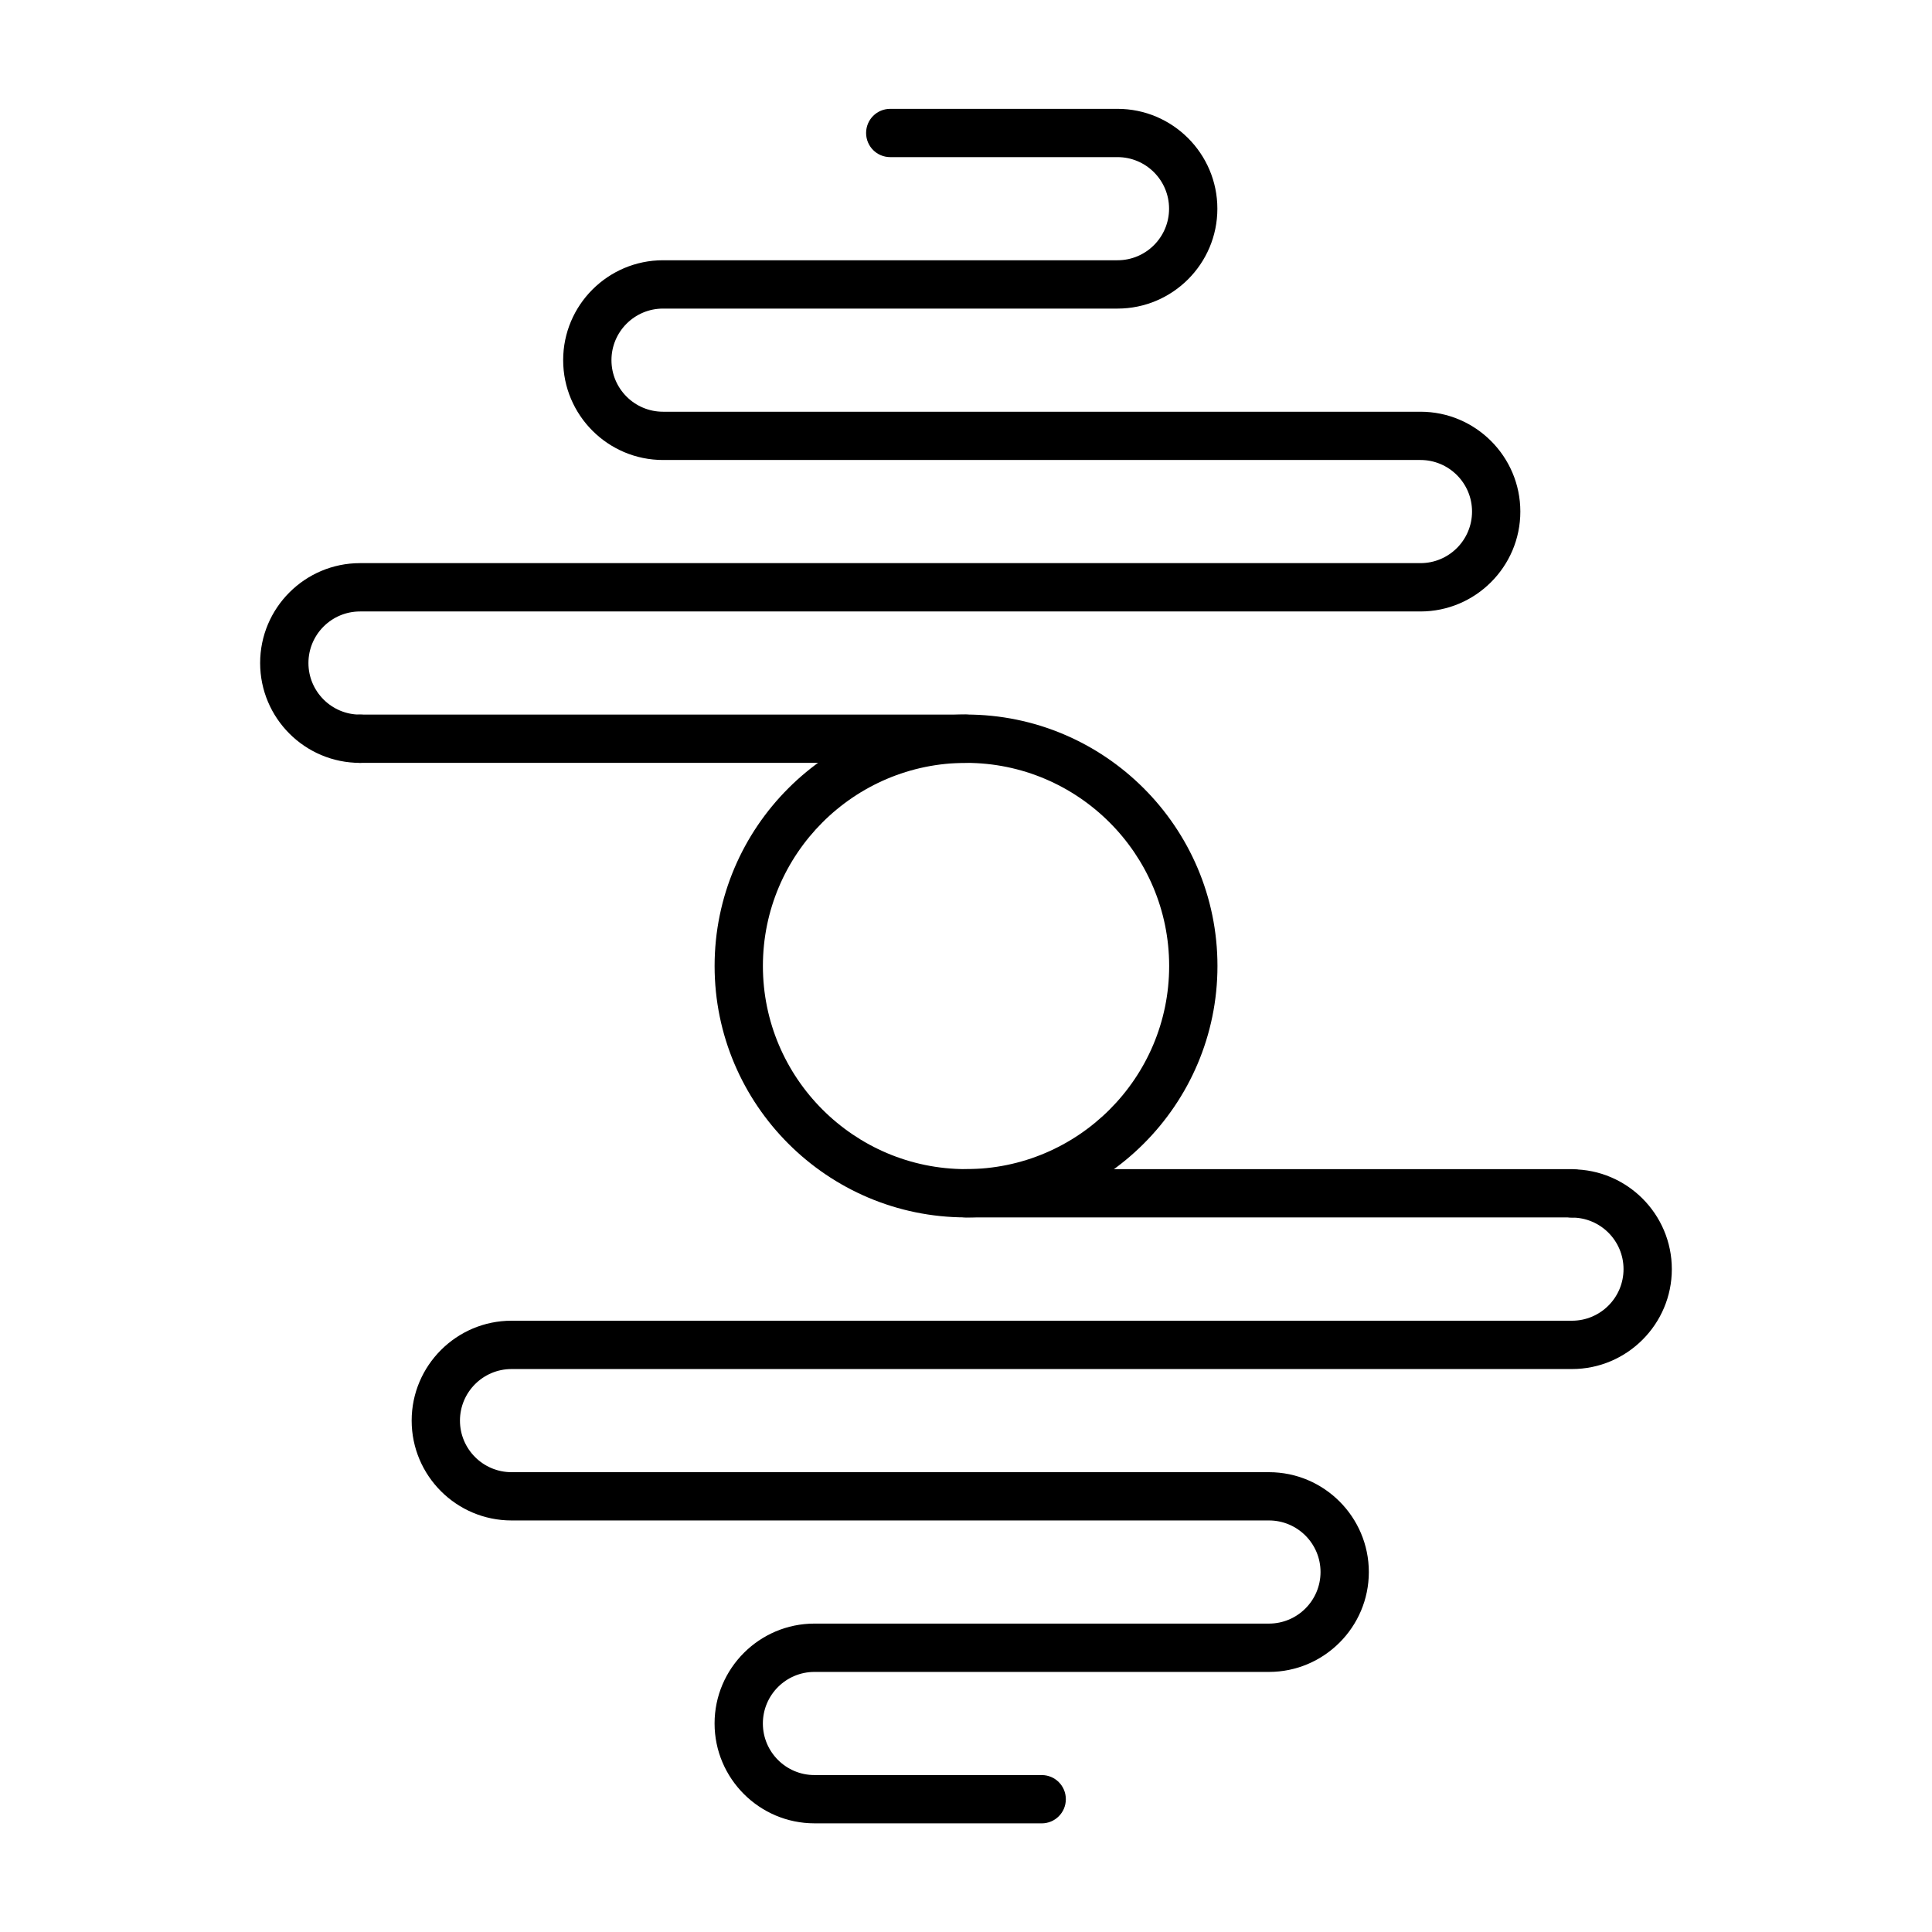 <svg fill="none" height="65" viewBox="0 0 65 65" width="65" xmlns="http://www.w3.org/2000/svg"><g fill="#000"><path d="m12.112 25.666c-1.854 0-3.36-1.506-3.36-3.36 0-1.854 1.509-3.36 3.36-3.36h35.678c.958 0 1.735-.778 1.735-1.735s-.778-1.735-1.735-1.735h-25.483c-1.854 0-3.36-1.509-3.36-3.36 0-1.854 1.509-3.36 3.36-3.36h15.29c.958 0 1.735-.778 1.735-1.735s-.778-1.735-1.735-1.735h-7.646c-.45 0-.812-.363-.812-.812 0-.45.363-.812.812-.812h7.646c1.854 0 3.36 1.509 3.36 3.36 0 1.854-1.509 3.36-3.36 3.36h-15.29c-.958 0-1.735.778-1.735 1.735 0 .958.778 1.735 1.735 1.735h25.483c1.854 0 3.36 1.509 3.36 3.36s-1.509 3.36-3.36 3.36h-35.678c-.958 0-1.735.778-1.735 1.735s.778 1.735 1.735 1.735c.45 0 .812.363.812.812s-.363.812-.812.812z"/><path d="m35.047 61.344h-7.646c-1.851 0-3.36-1.509-3.36-3.36 0-1.851 1.509-3.36 3.36-3.36h15.292c.958 0 1.735-.778 1.735-1.735 0-.958-.778-1.735-1.735-1.735h-25.483c-1.854 0-3.36-1.506-3.36-3.36 0-1.851 1.509-3.36 3.36-3.36h35.677c.958 0 1.735-.778 1.735-1.735s-.778-1.735-1.735-1.735c-.45 0-.812-.363-.812-.812s.363-.812.812-.812c1.854 0 3.36 1.509 3.36 3.36 0 1.851-1.509 3.36-3.36 3.36h-35.677c-.958 0-1.735.778-1.735 1.735s.778 1.735 1.735 1.735h25.483c1.854 0 3.36 1.509 3.36 3.36 0 1.851-1.509 3.36-3.36 3.36h-15.292c-.958 0-1.735.778-1.735 1.735s.778 1.735 1.735 1.735h7.646c.45 0 .812.363.812.812 0 .45-.363.813-.812.813z"/><path d="m32.5 25.666h-20.388c-.45 0-.812-.363-.812-.812 0-.45.363-.812.812-.812h20.388c.45 0 .812.363.812.812 0 .45-.363.812-.812.812z"/><path d="m52.889 40.959h-20.388c-.45 0-.812-.363-.812-.813 0-.45.363-.812.812-.812h20.388c.45 0 .812.363.812.812 0 .447-.366.813-.812.813z"/><path d="m32.501 25.666c-3.769 0-6.834 3.064-6.834 6.834 0 3.767 3.067 6.834 6.834 6.834s6.834-3.064 6.834-6.834c0-3.767-3.067-6.834-6.834-6.834zm0 15.292c-4.663 0-8.459-3.796-8.459-8.459 0-4.663 3.796-8.459 8.459-8.459s8.459 3.796 8.459 8.459c0 4.666-3.796 8.459-8.459 8.459z"/></g></svg>